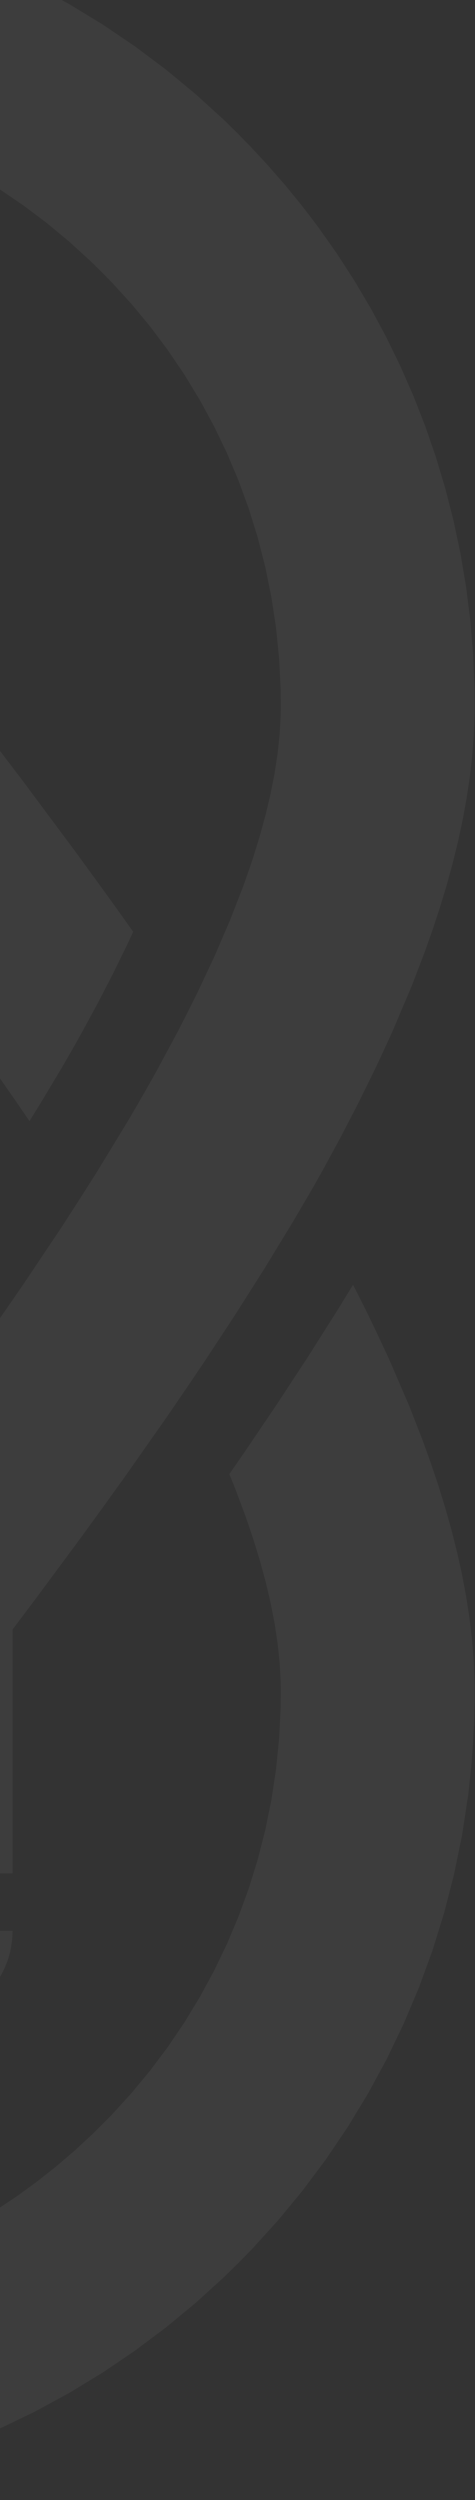 <svg xmlns="http://www.w3.org/2000/svg" width="208" height="1093" viewBox="0 0 208 1093" fill="none"><rect x="0" y="0" width="208" height="1093" fill="#333333" stroke="none"/><path d="M17.75 482.336L27.111 466.728L31.59 458.974L35.444 452.144L42.679 438.833L49.359 425.936L55.486 413.444L58.326 407.368L51.322 397.539L44.274 387.783L32.899 372.169L10.077 341.527L-23.784 297.066L-45.422 269.03L-64.011 244.971L-89.379 211.933L-104.494 191.786L-111.285 182.462L-145.578 134.591L-145.581 134.597L-179.87 182.462L-186.658 191.786L-201.777 211.933L-227.144 244.971L-245.733 269.03L-267.375 297.066L-301.241 341.53L-324.063 372.175L-335.438 387.792L-342.487 397.545L-349.491 407.374L-346.657 413.441L-340.539 425.909L-333.871 438.782L-326.648 452.063L-322.802 458.875L-318.308 466.653L-308.924 482.306L-304.069 490.157L-304.063 490.163L-297.648 480.79L-291.127 471.439L-284.196 461.553L-270.122 441.883L-248.729 412.682L-220.104 374.688L-192.044 338.14L-178.517 320.635L-161.531 298.573L-145.581 277.868V277.865L-145.578 277.862L-129.448 298.741L-112.645 320.635L-99.115 338.14L-71.057 374.685L-42.432 412.676L-21.04 441.874L-6.969 461.544L-0.037 471.427L6.489 480.784L12.908 490.163L12.911 490.166L17.75 482.336Z" fill="white" fill-opacity="0.05"></path><path d="M-140.999 1092.98L-131.888 1092.75L-122.84 1092.29L-113.852 1091.6L-104.929 1090.7L-96.076 1089.57L-82.918 1087.5L-65.65 1083.96L-48.707 1079.59L-32.102 1074.41L-15.867 1068.46L-0.016 1061.74L15.427 1054.29L30.437 1046.13L44.994 1037.27L59.08 1027.74L72.667 1017.57L85.735 1006.78L98.266 995.391L104.297 989.452L110.265 983.391L121.706 970.807L132.532 957.69L142.724 944.061L152.261 929.948L161.12 915.364L169.283 900.339L176.722 884.887L183.423 869.036L189.361 852.807L194.513 836.22L198.863 819.298L202.384 802.063L205.056 784.537L206.464 771.204L207.142 762.243L207.599 753.222L207.83 744.141L207.848 739.578L207.815 735.062L207.437 725.933L206.683 716.696L205.572 707.35L204.113 697.906L202.312 688.362L200.18 678.732L197.734 669.014L194.975 659.218L191.919 649.344L188.571 639.404L184.948 629.395L179.046 614.283L170.253 593.947L165.467 583.707L160.193 572.728L154.594 561.702V561.705L154.591 561.708L148.061 572.359L134.672 593.482L121.028 614.262L107.281 634.571L100.424 644.481L102.859 650.476L107.302 662.307L109.32 668.146L110.92 672.92L113.82 682.346L116.348 691.622L118.494 700.743L120.238 709.695L121.568 718.473L122.469 727.065L122.928 735.462L122.967 739.578L122.91 746.503L122.217 760.211L120.848 773.735L118.818 787.058L116.146 800.16L112.844 813.023L108.929 825.632L104.417 837.968L99.326 850.015L93.667 861.756L87.462 873.17L80.722 884.245L73.463 894.959L65.706 905.295L57.462 915.241L48.747 924.773L44.202 929.36L40.404 933.109L32.566 940.353L24.445 947.288L16.054 953.899L7.396 960.182L-1.514 966.123L-10.67 971.713L-20.064 976.943L-29.682 981.803L-39.523 986.282L-49.571 990.374L-59.817 994.067L-70.255 997.351L-80.877 1000.22L-91.669 1002.66L-102.627 1004.65L-108.169 1005.47L-112.759 1006.08L-122.02 1007.07L-131.372 1007.75L-140.816 1008.09L-145.578 1008.12H-145.581L-150.357 1008.09L-159.84 1007.74L-169.24 1007.06L-178.549 1006.05L-183.167 1005.43L-188.687 1004.61L-199.609 1002.6L-210.374 1000.16L-220.972 997.288L-231.395 994.001L-241.629 990.308L-251.671 986.216L-261.503 981.737L-271.121 976.88L-280.512 971.653L-289.668 966.069L-298.581 960.134L-307.236 953.863L-315.624 947.258L-323.739 940.335L-331.568 933.103L-335.36 929.36L-339.875 924.773L-348.539 915.241L-356.75 905.295L-364.483 894.959L-371.73 884.245L-378.467 873.17L-384.678 861.756L-390.346 850.015L-395.452 837.968L-399.986 825.632L-403.921 813.023L-407.245 800.16L-409.937 787.058L-411.982 773.735L-413.363 760.211L-414.062 746.503L-414.122 739.578L-414.083 735.462L-413.624 727.065L-412.723 718.476L-411.393 709.701L-409.646 700.749L-407.503 691.631L-404.975 682.352L-402.075 672.929L-400.478 668.155L-398.457 662.316L-394.014 650.482L-391.583 644.487L-398.442 634.574L-412.192 614.262L-425.839 593.482L-439.229 572.362L-445.755 561.714H-445.758V561.717L-451.354 572.743L-456.635 583.728L-461.42 593.965L-470.21 614.301L-476.109 629.41L-479.733 639.416L-483.077 649.356L-486.13 659.227L-488.889 669.023L-491.336 678.738L-493.467 688.368L-495.265 697.909L-496.727 707.353L-497.838 716.699L-498.589 725.936L-498.967 735.062L-499 739.578L-498.982 744.141L-498.748 753.222L-498.289 762.243L-497.604 771.204L-496.697 780.103L-495.569 788.935L-493.497 802.063L-489.955 819.298L-485.587 836.22L-480.414 852.807L-474.458 869.036L-467.742 884.887L-460.288 900.339L-452.123 915.364L-443.266 929.948L-433.741 944.061L-423.573 957.69L-412.78 970.807L-401.391 983.391L-395.452 989.452L-389.418 995.388L-376.882 1006.78L-363.799 1017.57L-350.193 1027.74L-336.086 1037.27L-321.508 1046.12L-306.474 1054.29L-291.013 1061.74L-275.147 1068.46L-258.9 1074.41L-242.293 1079.59L-225.352 1083.95L-208.096 1087.5L-190.555 1090.19L-177.213 1091.6L-168.249 1092.29L-159.225 1092.75L-150.144 1092.98L-145.581 1093H-145.578L-140.999 1092.98Z" fill="white" fill-opacity="0.05"></path><path d="M5.502 712.424L15.22 699.527L34.721 673.223L44.442 659.857L54.108 646.453L73.181 619.329L82.523 605.652L89.371 595.514L102.757 575.166L115.708 554.776L128.146 534.389L134.123 524.215L135.681 521.561L137.224 518.91L141.346 511.588L149.286 496.98L156.836 482.414L163.984 467.911L167.38 460.685L171.967 450.691L180.382 430.85L186.023 416.107L189.484 406.347L192.675 396.644L195.593 387.011L198.22 377.449L200.556 367.96L202.582 358.551L204.296 349.224L205.686 339.986L206.743 330.842L207.454 321.791L207.818 312.844L207.848 308.413L207.794 300.869L207.169 285.904L205.926 271.104L204.083 256.478L201.648 242.041L198.637 227.805L195.059 213.782L190.928 199.987L186.257 186.436L181.057 173.137L175.341 160.105L169.121 147.352L162.408 134.893L155.215 122.744L147.557 110.91L139.443 99.412L135.201 93.804L131.79 89.403L124.747 80.79L117.44 72.405L109.869 64.261L105.975 60.292L105.141 59.415L104.297 58.545L98.266 52.606L85.735 41.217L72.667 30.424L59.08 20.256L44.994 10.73L30.437 1.875L15.427 -6.291L-0.016 -13.742L-15.867 -20.458L-32.102 -26.414L-48.707 -31.587L-65.65 -35.958L-82.918 -39.497L-96.076 -41.569L-104.929 -42.697L-113.852 -43.604L-122.84 -44.288L-131.888 -44.748L-140.999 -44.982L-145.578 -45H-145.581L-150.144 -44.982L-159.225 -44.748L-168.249 -44.288L-177.213 -43.604L-190.555 -42.187L-208.096 -39.497L-225.352 -35.958L-242.293 -31.587L-258.9 -26.414L-275.147 -20.458L-291.013 -13.742L-306.474 -6.291L-321.508 1.875L-336.086 10.73L-350.193 20.256L-363.799 30.424L-376.882 41.217L-389.418 52.606L-395.452 58.545L-401.391 64.576L-412.78 77.112L-423.573 90.195L-433.741 103.798L-443.266 117.902L-452.123 132.483L-460.288 147.514L-467.742 162.975L-474.458 178.841L-480.414 195.088L-485.587 211.696L-489.955 228.639L-493.497 245.892L-496.187 263.436L-497.604 276.778L-498.289 285.745L-498.748 294.769L-498.982 303.85L-499 308.413L-498.97 312.844L-498.607 321.791L-497.895 330.839L-496.839 339.986L-495.449 349.224L-493.737 358.548L-491.708 367.957L-489.375 377.443L-486.746 387.008L-483.831 396.638L-480.639 406.338L-477.181 416.101L-471.54 430.841L-463.125 450.682L-458.541 460.673L-455.146 467.899L-448.001 482.408L-440.451 496.974L-432.51 511.588L-428.388 518.91L-426.842 521.564L-425.284 524.221L-419.307 534.395L-406.869 554.785L-393.921 575.175L-380.532 595.523L-373.681 605.661L-364.336 619.335L-345.267 646.453L-335.603 659.857L-325.879 673.223L-306.375 699.527L-296.657 712.424V819.031H5.502V712.424ZM-211.779 734.153V684.246L-220.608 672.703L-229.573 660.875L-247.594 636.79L-265.571 612.284L-283.337 587.471L-292.067 574.98L-300.893 562.212L-318.059 536.616L-326.315 523.824L-333.766 512.092L-347.99 488.736L-354.705 477.142L-359.698 468.286L-369.139 450.748L-373.567 442.078L-377.593 434.017L-385.077 418.103L-391.829 402.462L-397.797 387.128L-400.433 379.602L-402.039 374.831L-404.951 365.417L-407.488 356.161L-409.64 347.068L-411.387 338.146L-412.72 329.407L-413.624 320.857L-414.083 312.505L-414.122 308.413L-414.062 301.488L-413.363 287.78L-411.982 274.256L-409.937 260.936L-407.245 247.835L-403.921 234.971L-399.986 222.362L-395.452 210.026L-390.346 197.979L-384.678 186.241L-378.467 174.824L-371.73 163.752L-364.483 153.038L-356.75 142.702L-348.539 132.759L-339.875 123.227L-335.36 118.64L-330.836 114.188L-321.442 105.638L-311.646 97.533L-301.469 89.886L-290.923 82.72L-280.029 76.047L-268.798 69.883L-257.252 64.246L-245.403 59.151L-233.274 54.615L-220.876 50.658L-208.228 47.293L-195.346 44.534L-182.248 42.403L-168.952 40.913L-155.469 40.085L-148.658 39.95L-147.118 39.905L-145.581 39.872H-145.578L-144.041 39.902L-142.509 39.95L-135.671 40.085L-122.14 40.913L-108.808 42.4L-95.689 44.531L-82.795 47.287L-70.144 50.652L-57.752 54.612L-45.63 59.145L-33.798 64.24L-22.267 69.877L-11.058 76.044L-0.181 82.717L10.344 89.886L20.509 97.529L30.29 105.635L39.678 114.185L44.202 118.64L48.747 123.227L57.462 132.759L65.706 142.702L73.463 153.038L80.722 163.752L87.462 174.824L93.667 186.241L99.326 197.979L104.417 210.026L108.929 222.362L112.844 234.971L116.146 247.835L118.818 260.936L120.848 274.256L122.217 287.78L122.91 301.488L122.967 308.413L122.928 312.505L122.469 320.86L121.565 329.41L120.232 338.152L118.482 347.074L116.33 356.167L113.79 365.426L110.875 374.843L109.269 379.614L106.633 387.14L100.665 402.471L93.916 418.106L86.435 434.02L82.409 442.078L77.981 450.748L68.539 468.286L63.55 477.142L56.834 488.736L42.611 512.092L35.159 523.824L26.901 536.622L9.735 562.221L0.903 574.989L-7.827 587.48L-25.591 612.29L-43.567 636.792L-61.586 660.878L-70.55 672.703L-79.379 684.246V734.153H-211.779Z" fill="white" fill-opacity="0.05"></path><path d="M-32.061 884.164L-27.197 883.557L-22.532 882.384L-18.098 880.681L-15.991 879.625L-13.535 878.244L-11.223 876.647L-9.917 875.677L-7.441 873.569L-5.144 871.276L-3.034 868.802L-1.13 866.163L0.563 863.371L2.025 860.438L3.25 857.376L3.757 855.794L4.538 853.002L5.255 848.646L5.483 845.668L5.501 844.155H-296.658L-296.58 847.172L-295.697 853.002L-294.914 855.794L-294.406 857.376L-293.178 860.438L-291.71 863.371L-290.011 866.163L-288.096 868.802L-285.976 871.276L-283.665 873.569L-281.173 875.677L-279.858 876.647L-277.586 878.208L-275.175 879.565L-273.037 880.636L-268.528 882.363L-263.776 883.551L-258.811 884.161L-256.256 884.215H-34.562L-32.061 884.164Z" fill="white" fill-opacity="0.05"></path></svg>